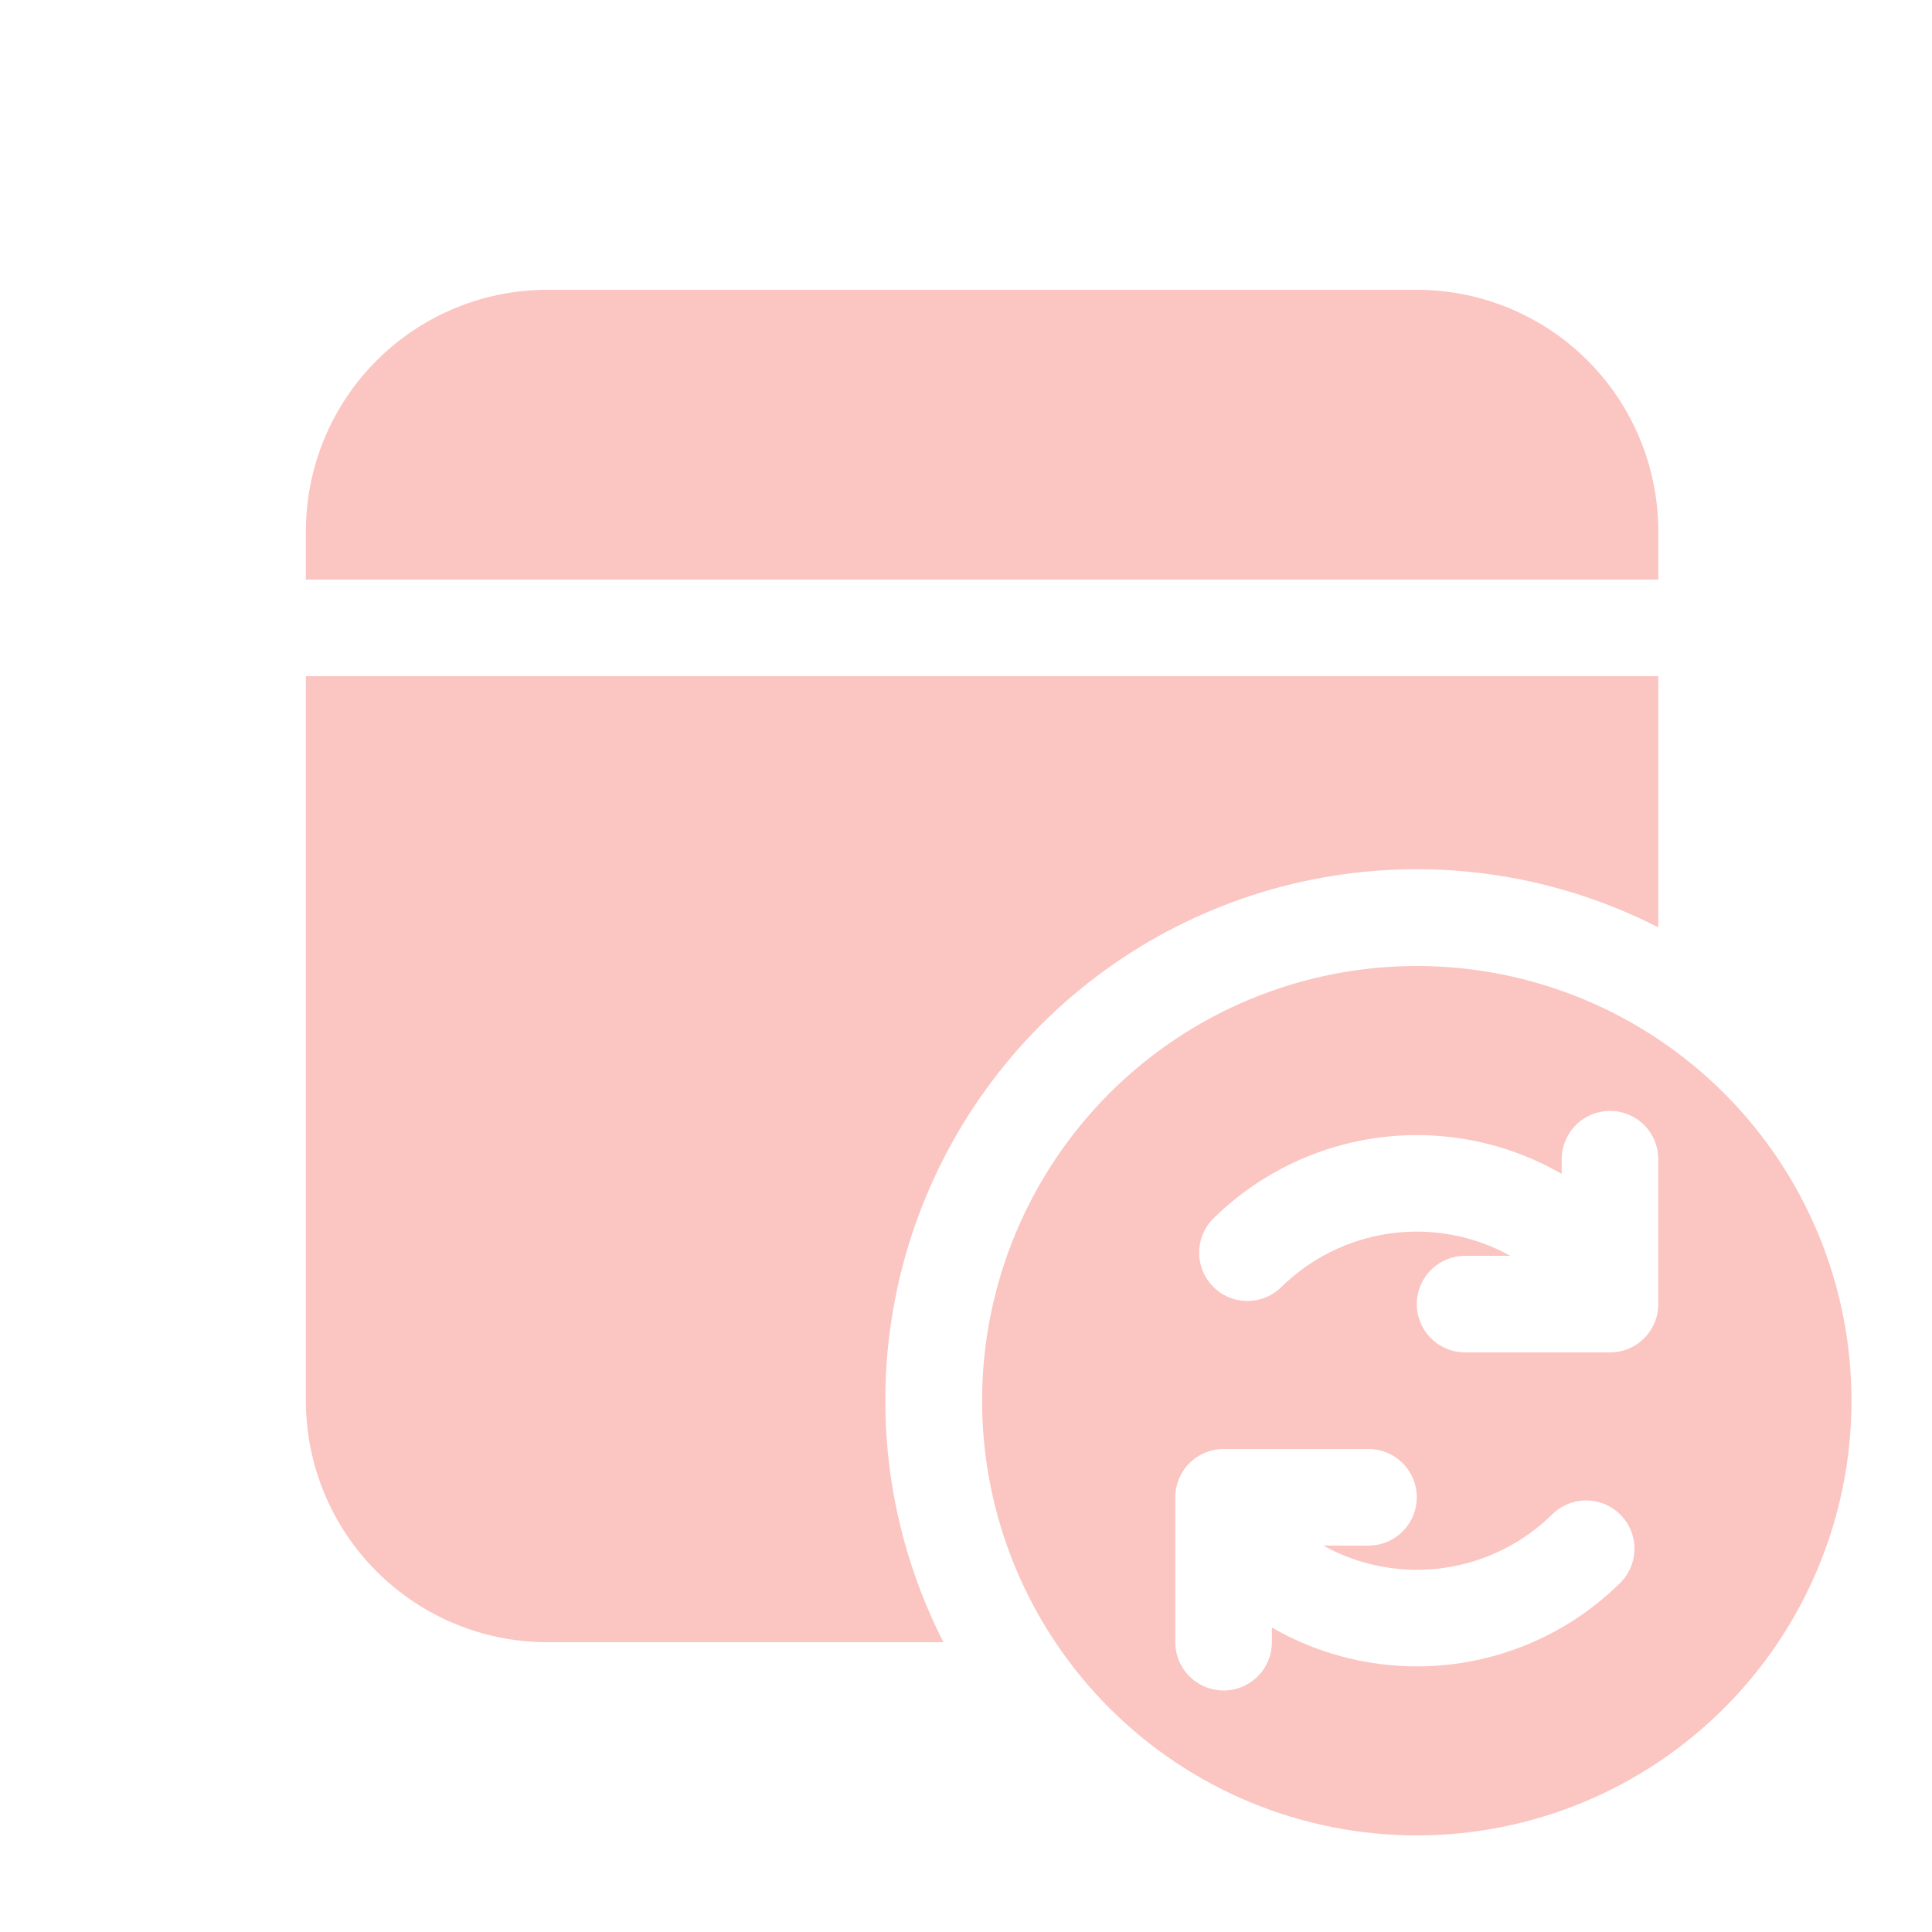 <svg width="40" height="40" viewBox="0 0 40 40" fill="none" xmlns="http://www.w3.org/2000/svg">
<path d="M34.333 14V19.2C32.263 18.142 29.91 17.768 27.614 18.13C25.317 18.493 23.195 19.574 21.551 21.218C19.907 22.862 18.826 24.984 18.464 27.281C18.101 29.577 18.476 31.93 19.533 34H11.333C10.007 34 8.735 33.473 7.798 32.535C6.86 31.598 6.333 30.326 6.333 29V14H34.333ZM29.333 6C30.659 6 31.931 6.527 32.869 7.464C33.806 8.402 34.333 9.674 34.333 11V12H6.333V11C6.333 9.674 6.86 8.402 7.798 7.464C8.735 6.527 10.007 6 11.333 6H29.333ZM20.333 29C20.333 31.387 21.282 33.676 22.969 35.364C24.657 37.052 26.946 38 29.333 38C31.72 38 34.009 37.052 35.697 35.364C37.385 33.676 38.333 31.387 38.333 29C38.333 26.613 37.385 24.324 35.697 22.636C34.009 20.948 31.72 20 29.333 20C26.946 20 24.657 20.948 22.969 22.636C21.282 24.324 20.333 26.613 20.333 29ZM33.333 23C33.599 23 33.853 23.105 34.04 23.293C34.228 23.48 34.333 23.735 34.333 24V27C34.333 27.265 34.228 27.52 34.04 27.707C33.853 27.895 33.599 28 33.333 28H30.333C30.068 28 29.814 27.895 29.626 27.707C29.439 27.52 29.333 27.265 29.333 27C29.333 26.735 29.439 26.48 29.626 26.293C29.814 26.105 30.068 26 30.333 26H31.269C30.51 25.579 29.634 25.417 28.774 25.538C27.914 25.66 27.117 26.058 26.503 26.672C26.313 26.847 26.063 26.941 25.805 26.936C25.547 26.93 25.301 26.825 25.119 26.642C24.937 26.46 24.832 26.214 24.827 25.956C24.822 25.698 24.916 25.448 25.091 25.258C26.025 24.324 27.241 23.725 28.55 23.552C29.86 23.38 31.189 23.644 32.333 24.304V24C32.333 23.735 32.439 23.48 32.626 23.293C32.814 23.105 33.068 23 33.333 23ZM31.581 34.064C30.736 34.406 29.824 34.55 28.915 34.486C28.005 34.422 27.122 34.152 26.333 33.696V34C26.333 34.265 26.228 34.52 26.04 34.707C25.853 34.895 25.599 35 25.333 35C25.068 35 24.814 34.895 24.626 34.707C24.439 34.52 24.333 34.265 24.333 34V31C24.333 30.735 24.439 30.48 24.626 30.293C24.814 30.105 25.068 30 25.333 30H28.333C28.599 30 28.853 30.105 29.04 30.293C29.228 30.48 29.333 30.735 29.333 31C29.333 31.265 29.228 31.52 29.04 31.707C28.853 31.895 28.599 32 28.333 32H27.397C28.157 32.421 29.033 32.583 29.893 32.462C30.753 32.34 31.55 31.942 32.163 31.328C32.353 31.153 32.603 31.059 32.861 31.064C33.119 31.07 33.365 31.175 33.548 31.358C33.73 31.54 33.835 31.786 33.84 32.044C33.845 32.302 33.75 32.552 33.575 32.742C33.007 33.312 32.327 33.764 31.581 34.064Z" fill="#FBC5C1"/>
</svg>

